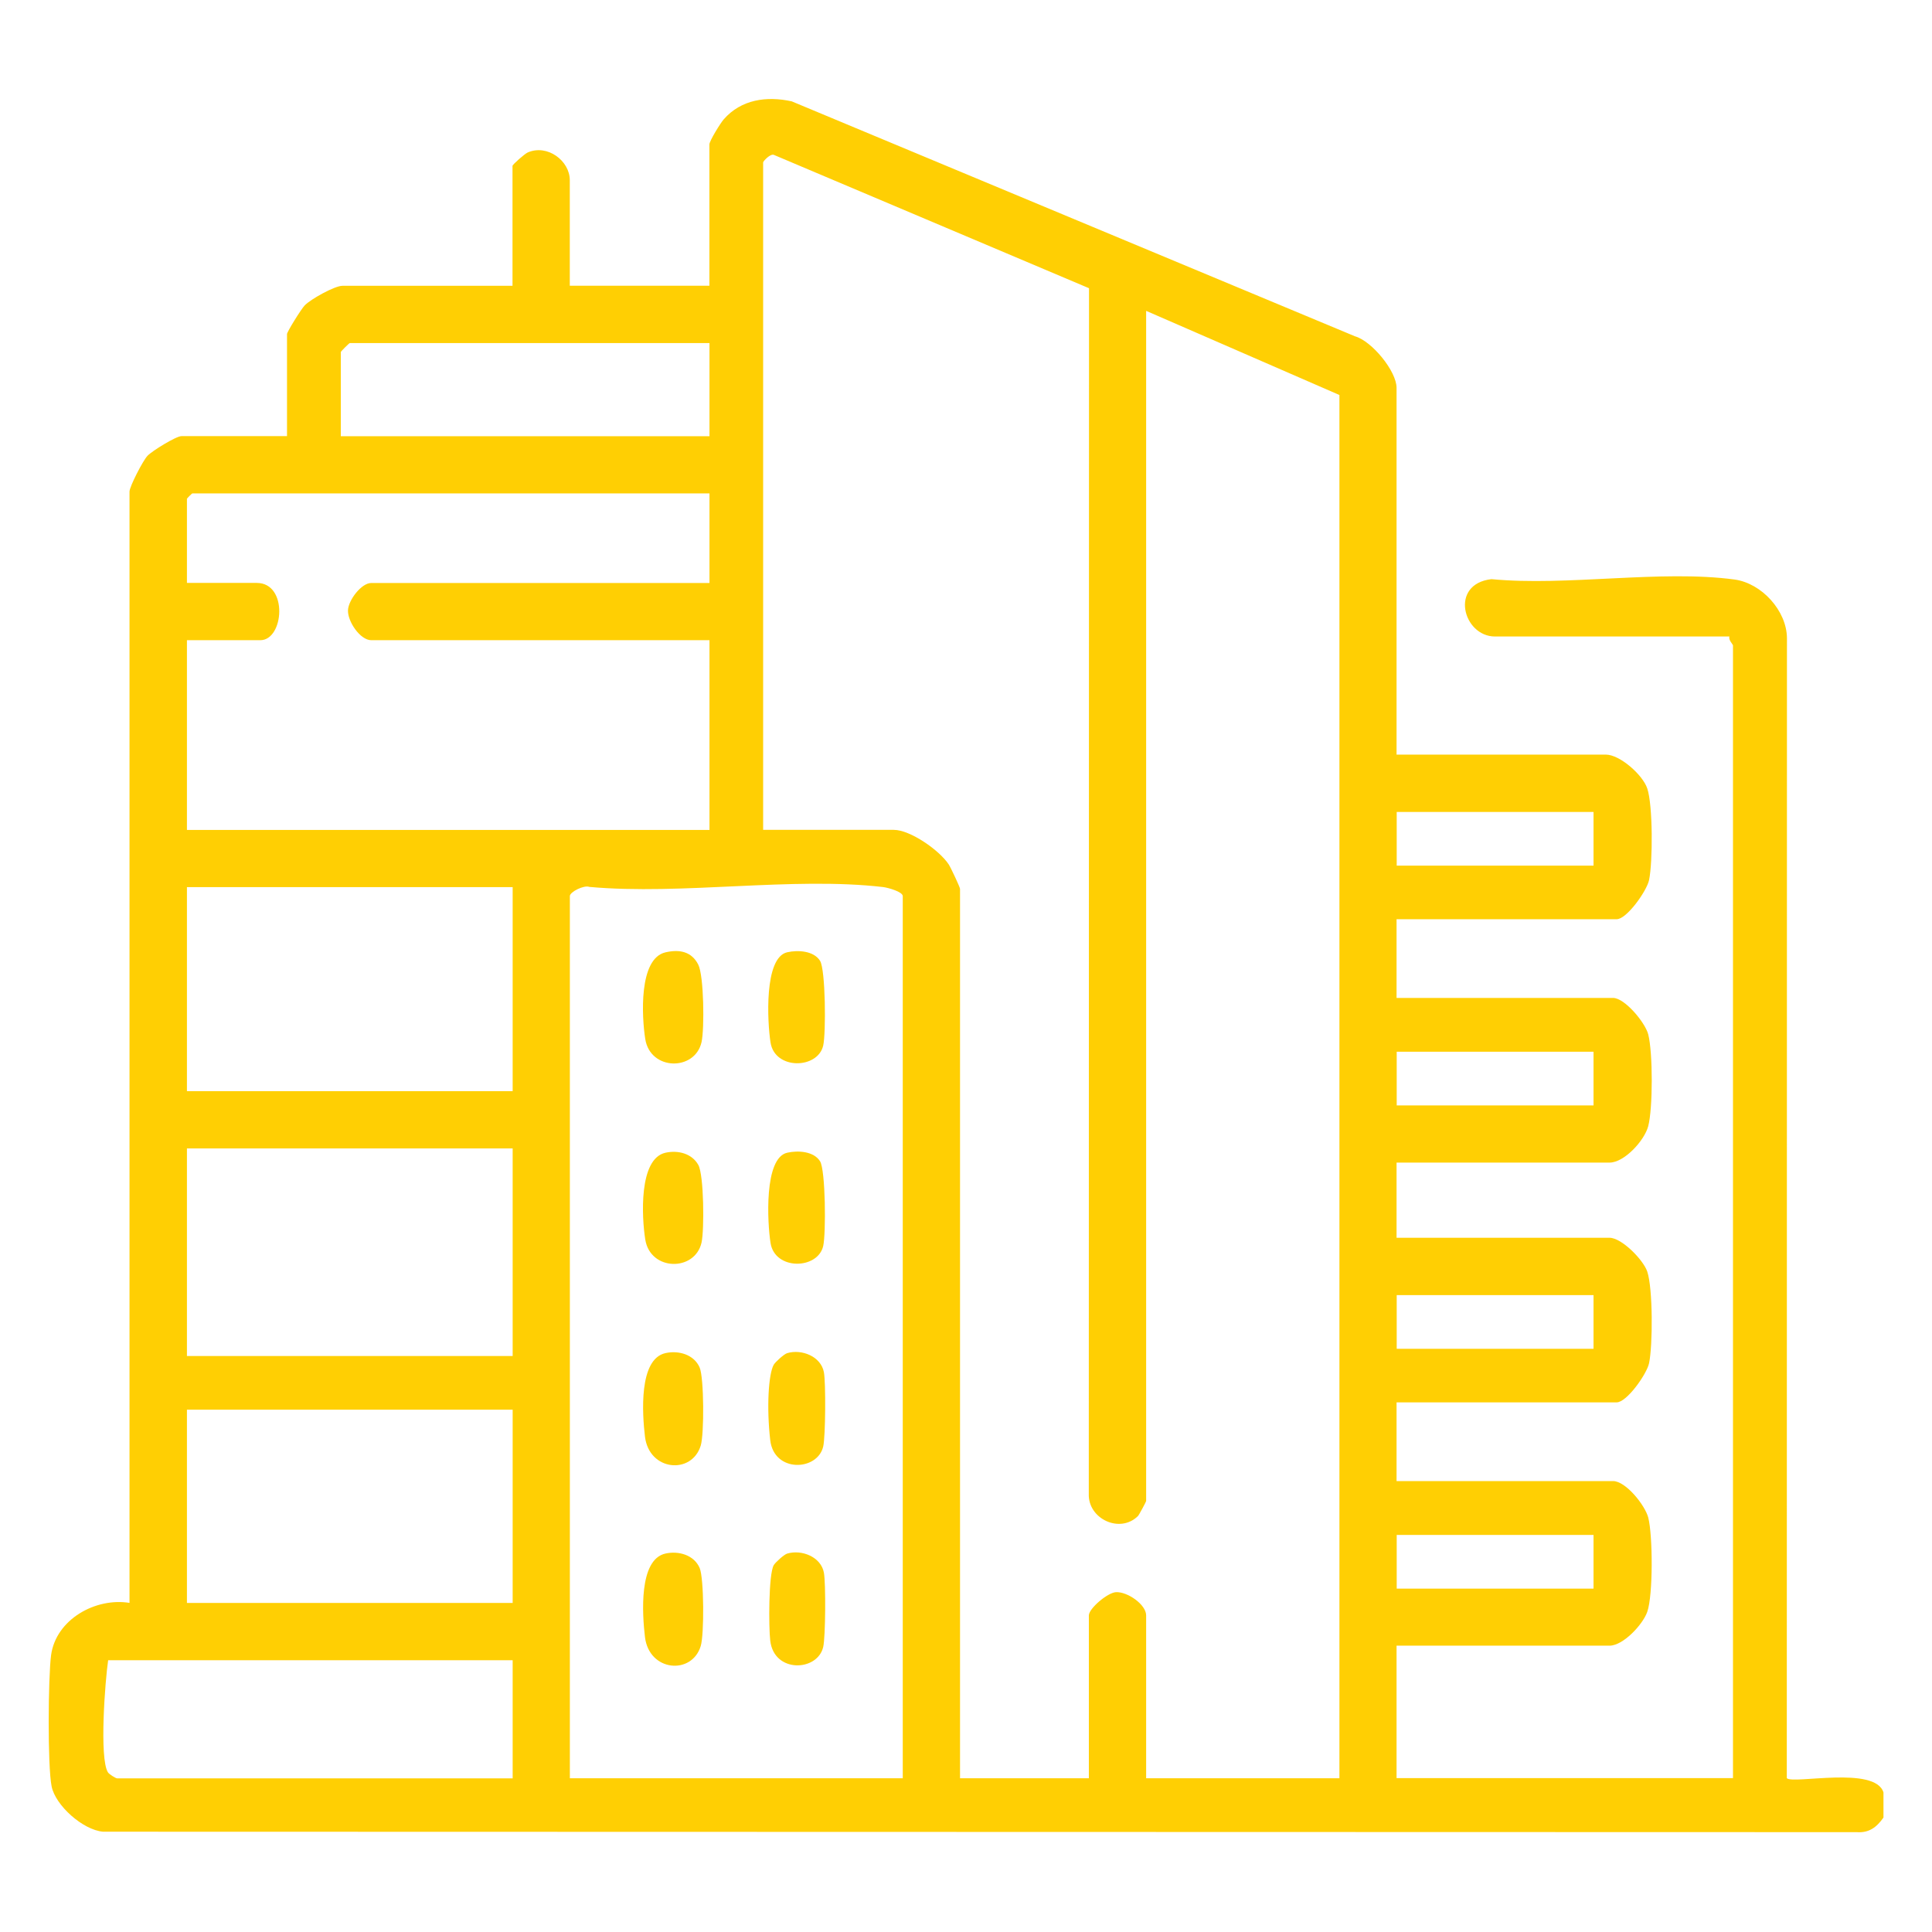 <?xml version="1.0" encoding="UTF-8"?>
<svg id="Layer_1" xmlns="http://www.w3.org/2000/svg" version="1.1" viewBox="0 0 2560 2560">
  <!-- Generator: Adobe Illustrator 29.2.1, SVG Export Plug-In . SVG Version: 2.1.0 Build 116)  -->
  <defs>
    <style>
      .st0 {
        fill: #ffcf03;
      }
    </style>
  </defs>
  <path class="st0" d="M2495.6,2408.5c-8.9,12.6-18.9,20.4-35.4,19.2l-2323.7-.6c-26.6-2.3-63-34.7-68.1-60-5.5-26.9-4.6-144.8-.7-174,6.5-47.4,59-76.5,103.9-69.2V651.4c0-6.5,17.6-40.8,23.8-47.4,6.2-6.6,38-26.1,45-26.1h139.9v-135.2c0-3,18.9-33.4,23.5-38.1,8.1-8.3,39.6-25.9,50-25.9h225.3v-158.9c0-1.8,16.1-16,20.2-17.8,26.1-11.3,55.7,11.1,55.7,36.7v139.9h185v-187.3c0-4.5,14.6-28.2,19-33.2,23.1-26.4,56.9-31.1,90.1-23.8l746.3,311.3c22.6,6.4,55.1,46.4,55.1,68.2v486.1h277.4c18.3,0,48.6,26.5,54.8,44.8,7.5,22.2,7.4,97.4,2.4,121.4-3,14.4-29.5,51.9-42.9,51.9h-291.7v104.3h286.9c15.3,0,42.4,32.3,46.6,48.3,6.2,24.1,6.2,97.8,0,121.6-5,19.1-31.7,48.3-51.3,48.3h-282.2v99.6h282.2c16,0,44.7,29.1,50,44.8,7.5,22.2,7.4,97.5,2.4,121.4-3,14.4-29.5,51.9-42.9,51.9h-291.7v104.3h286.9c16.8,0,42.3,31.9,46.6,48.3,6.1,23.6,6.5,102.9-1.3,125-5.9,16.9-32,44.8-50,44.8h-282.2v175.5h445.8V855.3c0-1.6-6.3-7.2-4.7-11.9h-310.6c-42.5,0-60.9-69.5-4.8-76,100.5,9.6,224.5-12.7,322.2.5,35.9,4.9,69.1,41.3,69.4,77.6l-.2,1510.7c8.3,8.3,117.2-16.8,128.1,18.9v33.2ZM1011.2,215.1v884.5h173.1c21.9,0,60.5,27.1,72.8,45.8,2.7,4.1,15,30.3,15,32.4v1178.5h170.7v-215.8c0-9.1,24.7-30.2,35.9-30.8,15.1-.8,40,16.3,40,30.8v215.8h256.1V523.4l-256.1-111.5v1576.9c0,1.1-9.6,18.9-10.8,20-24,23.8-66.4,3.7-65.2-29.4l.3-1597.5-417.4-176.6c-4.6-2.2-13.9,7.8-14.4,9.8ZM940.1,454.6h-476.6c-.8,0-11.9,11-11.9,11.9v111.5h488.5v-123.3ZM940.1,653.8H254.8c-.5,0-7.1,6.6-7.1,7.1v111.5h92.5c41.9,0,36.1,75.9,4.7,75.9h-97.2v251.4h692.4v-251.4h-448.2c-14.5,0-31.5-24.8-30.8-39.9.7-13.4,17.8-35.9,30.8-35.9h448.2v-118.6ZM2111.5,1075.9h-260.8v71.1h260.8v-71.1ZM679.2,1175.5H247.7v270.3h431.6v-270.3ZM1196.2,2356.4v-1169c0-5.8-19.6-11.2-26-12-120.1-14-266.3,10.9-389.3-.2-7.1-2.8-25.8,6.7-25.8,12.1v1169h441.1ZM2111.5,1393.6h-260.8v71.1h260.8v-71.1ZM679.2,1521.7H247.7v275.1h431.6v-275.1ZM2111.5,1716.1h-260.8v71.1h260.8v-71.1ZM679.2,1867.9H247.7v256.1h431.6v-256.1ZM2111.5,2033.9h-260.8v71.1h260.8v-71.1ZM679.2,2199.9H143.3c-4,27-11.9,129.9-.3,148.5,1.5,2.5,10.3,8,12.2,8h524.1v-156.5Z"/>
  <path class="st0" d="M881.9,1792.9c17.3-3.8,37.8,1.9,45.2,19.2,5.8,13.7,6.1,88.2,1.4,103.4-11.8,38.7-68.4,34-73.9-12-3.5-29.6-8.6-102.8,27.3-110.6Z"/>
  <path class="st0" d="M881.9,2058.5c17.3-3.8,37.8,1.9,45.2,19.2,5.8,13.7,6.1,88.2,1.4,103.4-11.8,38.7-68.4,34-73.9-12-3.5-29.6-8.6-102.8,27.3-110.6Z"/>
  <path class="st0" d="M881.8,1261.9c18.3-4.2,34.5-1.3,43.4,16.2,7.6,14.9,8.3,85.1,4.4,102.7-8.7,38.8-67.9,38.1-74.6-4-4.6-29.2-9-106.7,26.8-114.9Z"/>
  <path class="st0" d="M881.9,1527.4c16.3-3.6,34.9.9,43.4,16.2,7.5,13.4,8,86.1,4.3,102.8-8.7,38.8-67.9,38.1-74.6-4-4.6-29-9-107.2,26.9-115Z"/>
  <path class="st0" d="M1043.1,1261.8c14.3-3.2,35.1-2,43.5,11.3,7.4,11.8,7.9,96.2,4.2,112.3-7.2,31.4-64.1,32.5-69.8-4-4.2-26.8-8.9-112.6,22.1-119.6Z"/>
  <path class="st0" d="M1043.1,1527.4c14.3-3.2,35.1-2,43.5,11.3,7.4,11.8,7.9,96.2,4.2,112.3-7.2,31.4-64.1,32.5-69.8-4-4.2-26.8-8.9-112.6,22.1-119.6Z"/>
  <path class="st0" d="M1043,1793c19.4-5.8,44.8,4.4,48.7,25.2,2.6,13.7,2.2,85.1-.9,98.5-7.5,32.6-65.2,35.1-70.2-8.4s-2.3-87.6,4.6-99.9c2.1-3.7,13.6-14.1,17.8-15.4Z"/>
  <path class="st0" d="M1043,2058.6c19.4-5.8,44.8,4.4,48.7,25.2,2.6,13.7,2.2,85.1-.9,98.5-7.5,32.6-65.2,35.1-70.2-8.4-2.1-17.8-2.3-87.6,4.6-99.9,2.1-3.7,13.6-14.1,17.8-15.4Z"/>
</svg>